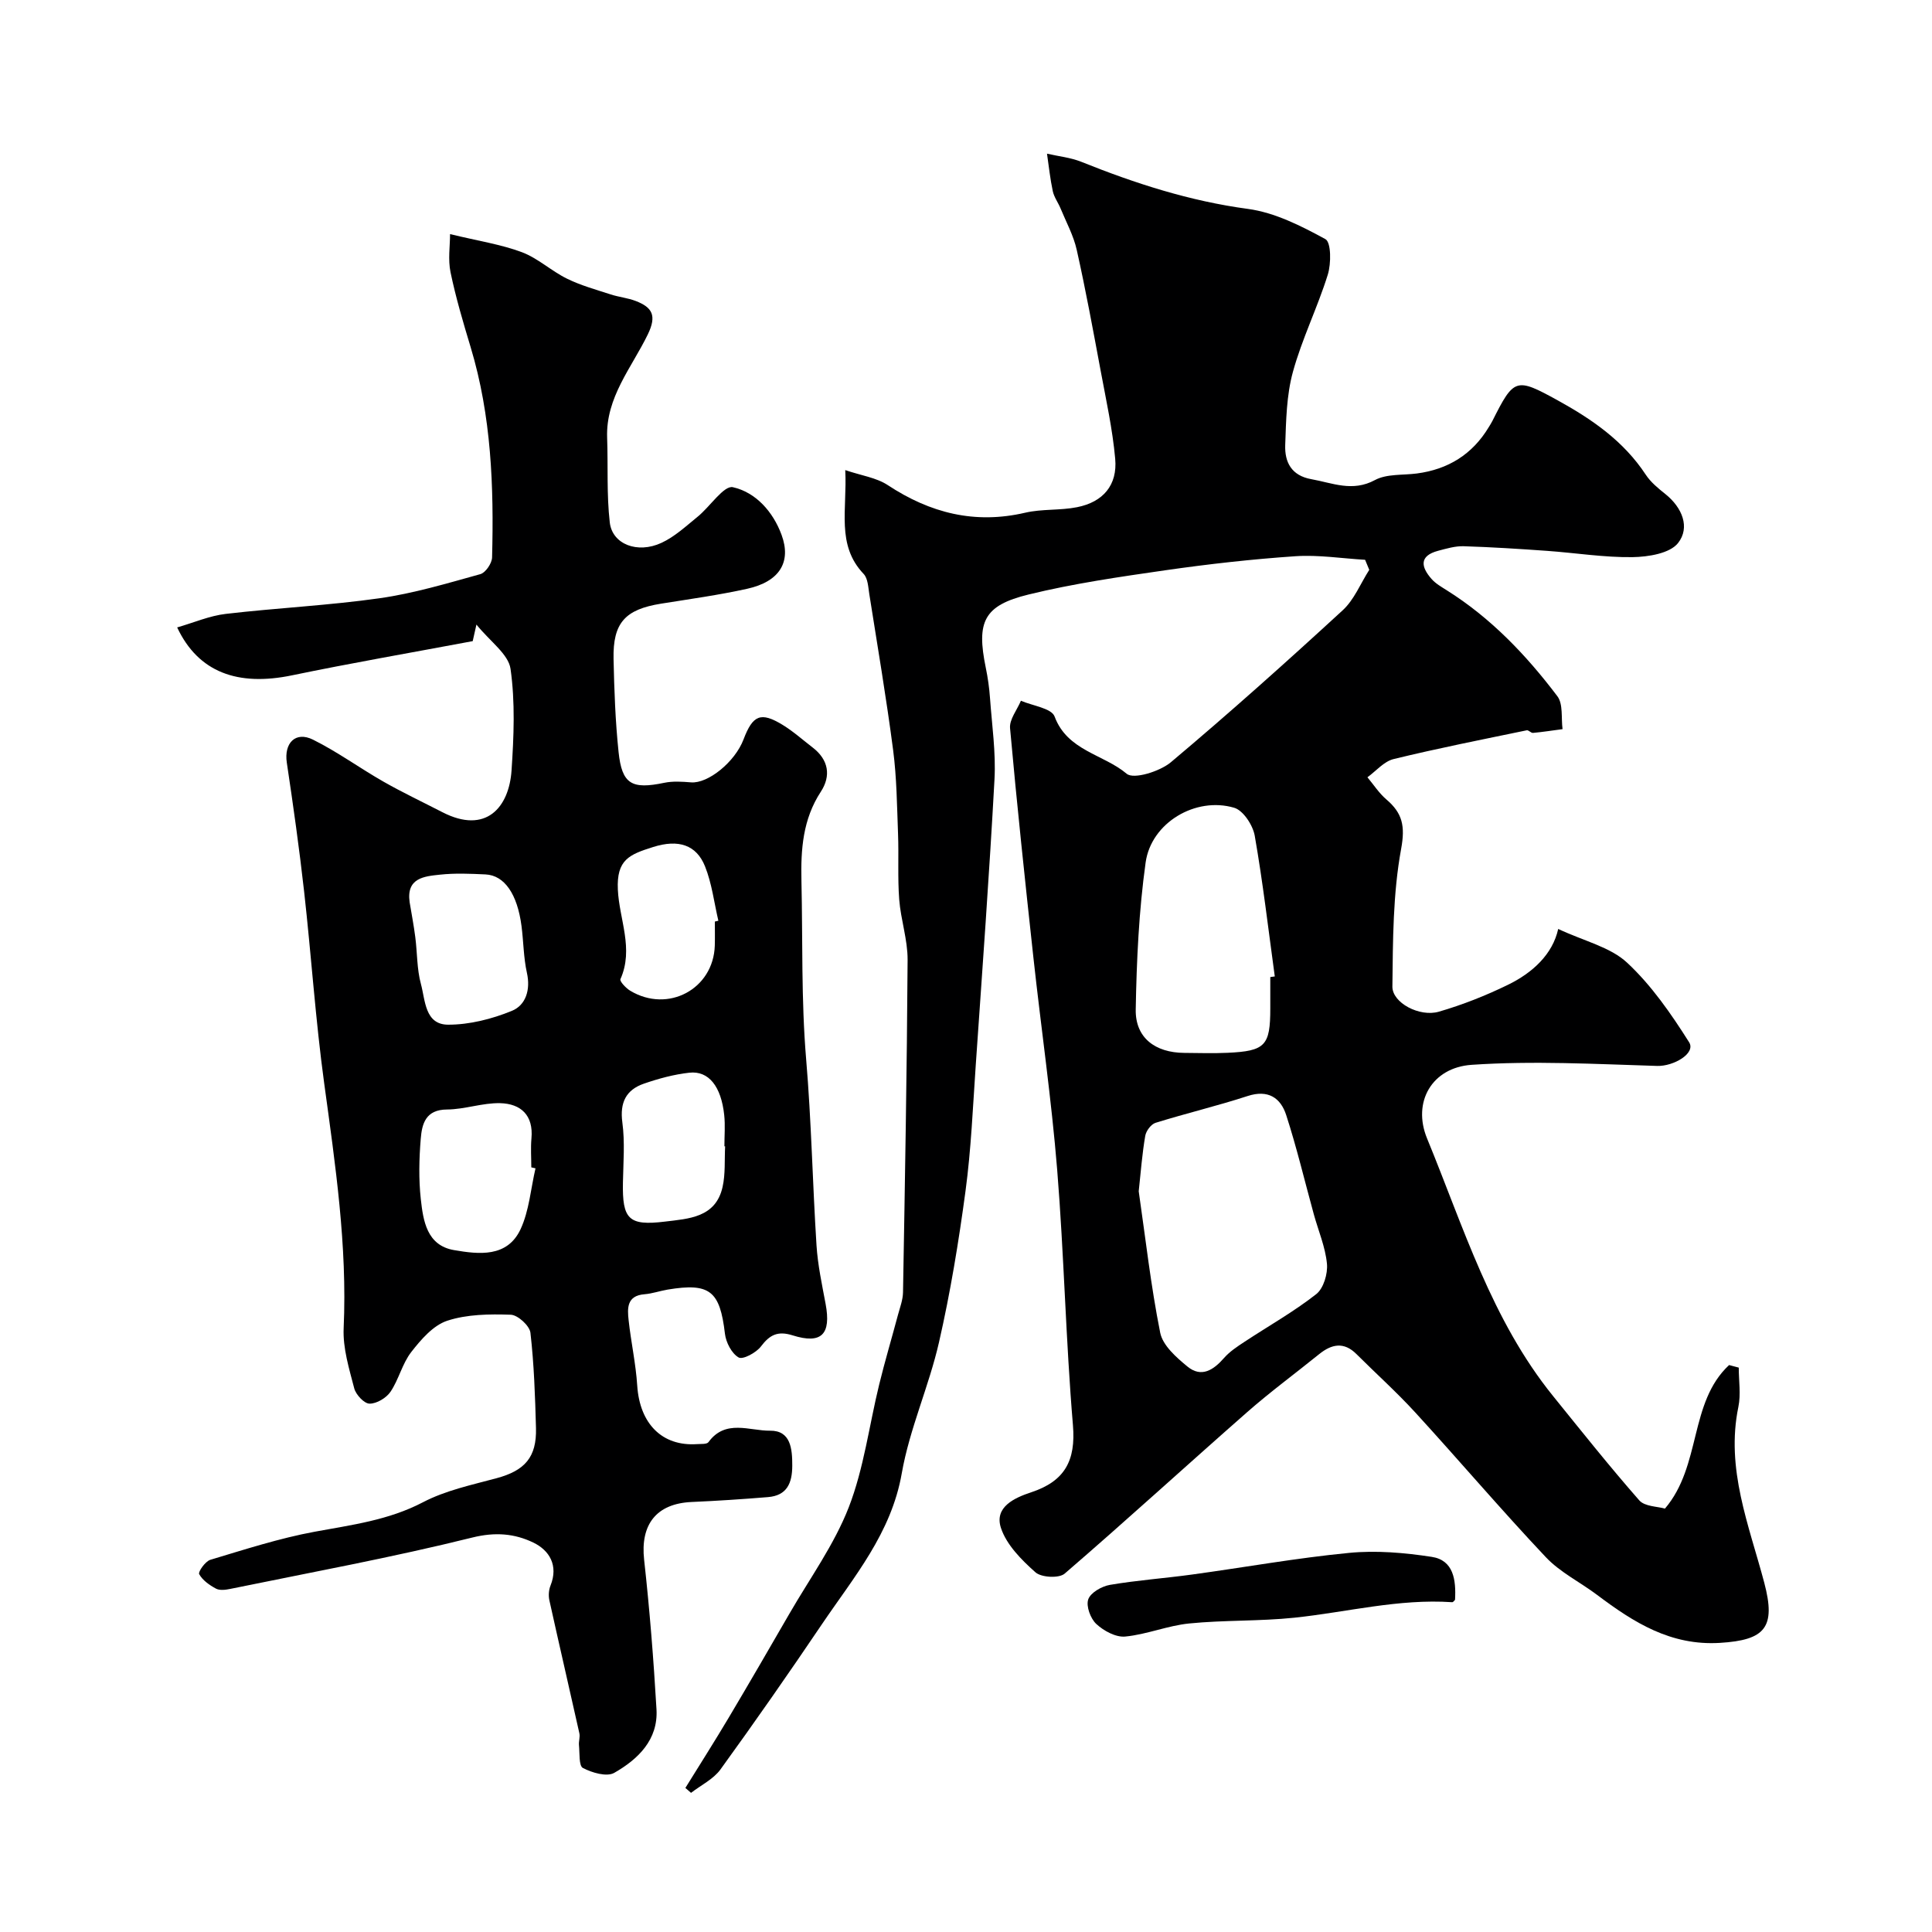 <svg enable-background="new 0 0 400 400" viewBox="0 0 400 400" xmlns="http://www.w3.org/2000/svg"><g fill="#000001"><path d="m282.63 115.9c-4.81-.28-9.65-1.06-14.42-.74-8.99.61-17.97 1.62-26.89 2.9-9.51 1.37-19.07 2.75-28.38 5.03-9.28 2.27-10.8 5.64-8.85 15.13.43 2.08.73 4.19.88 6.31.4 5.6 1.23 11.23.93 16.8-1.07 19.74-2.52 39.45-3.88 59.17-.6 8.7-.96 17.45-2.12 26.08-1.41 10.5-3.13 21-5.49 31.32-2.09 9.16-6.1 17.93-7.71 27.14-2.17 12.41-9.9 21.43-16.51 31.21-6.85 10.14-13.85 20.19-21.03 30.1-1.47 2.02-4.03 3.25-6.09 4.84-.39-.34-.78-.68-1.17-1.02 3-4.84 6.06-9.65 8.97-14.54 4.25-7.15 8.42-14.35 12.58-21.55 4.21-7.29 9.26-14.26 12.28-22.02 3.13-8.07 4.22-16.94 6.3-25.43 1.18-4.82 2.6-9.58 3.88-14.38.42-1.56 1.03-3.14 1.05-4.72.4-22.93.81-45.86.95-68.8.02-4.17-1.42-8.33-1.74-12.52-.34-4.5-.07-9.05-.24-13.57-.22-5.77-.27-11.58-1.01-17.29-1.41-10.82-3.24-21.58-4.94-32.35-.23-1.44-.29-3.24-1.17-4.17-5.72-6.01-3.38-13.3-3.81-21.5 3.36 1.14 6.45 1.56 8.79 3.1 8.78 5.79 18.03 8.15 28.47 5.72 3.47-.81 7.21-.44 10.73-1.14 5.41-1.07 8.39-4.58 7.9-10.02-.55-6.15-1.9-12.24-3.03-18.33-1.55-8.32-3.08-16.65-4.93-24.91-.66-2.97-2.18-5.75-3.35-8.59-.5-1.21-1.34-2.33-1.61-3.57-.55-2.56-.82-5.18-1.2-7.77 2.37.54 4.87.79 7.1 1.68 11.15 4.48 22.45 8.13 34.49 9.75 5.57.75 11.03 3.52 16.05 6.26 1.2.65 1.21 5.08.49 7.37-2.12 6.8-5.34 13.27-7.22 20.13-1.33 4.84-1.41 10.07-1.59 15.15-.12 3.51 1.27 6.31 5.41 7.05 4.39.78 8.5 2.7 13.17.18 2.43-1.31 5.75-.98 8.67-1.36 6.48-.85 11.5-3.96 14.89-9.59.25-.42.53-.84.75-1.28 4.48-8.91 4.86-9.04 13.53-4.27 7.1 3.91 13.65 8.43 18.22 15.38 1.03 1.57 2.59 2.84 4.08 4.03 3.48 2.79 5.15 6.89 2.62 10.12-1.69 2.16-6.17 2.88-9.43 2.93-5.89.08-11.79-.88-17.69-1.3-5.76-.41-11.53-.78-17.3-.96-1.74-.05-3.53.49-5.25.94-3.99 1.06-3.56 3.36-1.37 5.84.84.96 2.03 1.63 3.13 2.33 9.15 5.74 16.48 13.43 22.92 21.95 1.22 1.62.76 4.51 1.07 6.81-2.04.27-4.07.59-6.12.78-.41.04-.92-.62-1.29-.54-9.21 1.91-18.45 3.73-27.58 5.96-1.99.49-3.62 2.47-5.41 3.77 1.3 1.55 2.42 3.31 3.94 4.6 3.31 2.83 3.91 5.48 3.04 10.22-1.71 9.31-1.7 18.98-1.81 28.5-.04 3.37 5.63 6.37 9.62 5.21 4.89-1.42 9.69-3.32 14.27-5.55 5.17-2.51 9.29-6.36 10.44-11.58 5.45 2.55 10.79 3.75 14.25 6.97 5.05 4.69 9.13 10.6 12.85 16.48 1.46 2.3-3.22 5.01-6.61 4.91-12.8-.39-25.67-1.1-38.41-.23-8.23.56-12.33 7.71-9.23 15.25 7.54 18.31 13.33 37.55 26.08 53.32 5.88 7.27 11.7 14.59 17.86 21.61 1.14 1.29 3.79 1.25 5.31 1.7 7.59-8.9 4.95-21.97 13.28-29.72.67.18 1.34.35 2 .53 0 2.72.46 5.53-.08 8.14-2.65 12.82 2.2 24.47 5.36 36.39 2.46 9.29.18 11.89-9.18 12.46-10.2.62-17.86-4.24-25.41-9.92-3.52-2.65-7.67-4.68-10.64-7.83-9.22-9.77-17.93-20.02-27-29.93-3.87-4.23-8.15-8.07-12.21-12.12-2.6-2.59-5.12-2.07-7.71.02-4.97 4.02-10.13 7.81-14.93 12.03-12.63 11.09-25.03 22.44-37.76 33.41-1.17 1.01-4.84.81-6.05-.27-2.88-2.56-5.98-5.67-7.14-9.17-1.45-4.36 2.84-6.27 6.27-7.4 6.91-2.29 9.25-6.51 8.63-13.89-1.48-17.59-1.84-35.27-3.26-52.86-1.19-14.7-3.33-29.32-4.93-44-1.72-15.81-3.41-31.62-4.83-47.45-.16-1.81 1.46-3.78 2.25-5.68 2.41 1.05 6.33 1.54 6.97 3.26 2.64 7.12 10.12 7.8 14.93 11.86 1.44 1.21 6.86-.47 9.15-2.39 12.11-10.18 23.91-20.74 35.56-31.45 2.39-2.19 3.7-5.55 5.51-8.38-.28-.71-.57-1.39-.86-2.08zm-46.87 130.74c1.4 9.65 2.5 19.56 4.45 29.3.53 2.63 3.34 5.1 5.64 6.99 2.89 2.37 5.4.72 7.59-1.79 1.16-1.32 2.71-2.34 4.2-3.32 4.97-3.28 10.2-6.22 14.87-9.88 1.52-1.19 2.42-4.24 2.22-6.3-.33-3.47-1.78-6.82-2.72-10.24-1.89-6.86-3.53-13.79-5.72-20.55-1.16-3.57-3.75-5.31-7.98-3.93-6.29 2.05-12.75 3.58-19.07 5.55-.93.29-1.96 1.68-2.13 2.7-.64 3.71-.92 7.48-1.35 11.47zm27.24-44.35c.31-.04.62-.09.93-.13-1.33-9.72-2.46-19.47-4.15-29.13-.38-2.18-2.38-5.24-4.25-5.79-7.97-2.36-17.19 3.08-18.34 11.33-1.4 10.05-1.87 20.28-2.05 30.44-.1 5.84 4.01 8.94 10.06 8.98 2.99.02 5.99.12 8.98-.02 7.79-.36 8.82-1.48 8.82-9.2 0-2.15 0-4.31 0-6.48z"/><path d="m98.64 129.31c-.51 2.3-.74 3.33-.77 3.43-12.74 2.39-25.12 4.53-37.41 7.08-11.23 2.33-19.41-.62-23.78-9.92 3.45-.99 6.7-2.41 10.06-2.8 10.6-1.24 21.29-1.74 31.85-3.24 7.05-1 13.97-3.08 20.86-4.99 1.08-.3 2.4-2.24 2.43-3.46.38-14.68-.14-29.28-4.43-43.5-1.55-5.13-3.08-10.29-4.17-15.53-.55-2.64-.1-5.49-.1-7.91 5.85 1.42 10.53 2.12 14.86 3.74 3.33 1.25 6.1 3.89 9.34 5.48 2.86 1.41 6 2.27 9.06 3.27 1.7.55 3.53.72 5.19 1.36 3.4 1.31 4.4 2.99 2.49 6.92-3.33 6.87-8.71 13.02-8.42 21.36.21 5.87-.12 11.78.55 17.59.53 4.5 5.73 6.5 10.68 4.21 2.76-1.27 5.12-3.48 7.52-5.43 2.55-2.07 5.42-6.52 7.29-6.1 4.73 1.06 8.3 5.06 10.07 9.85 2.09 5.67-.43 9.7-7.11 11.18-5.88 1.3-11.87 2.13-17.82 3.08-7.45 1.19-10.01 3.96-9.85 11.46.14 6.43.37 12.88 1.04 19.27.7 6.67 2.74 7.76 9.46 6.36 1.78-.37 3.7-.24 5.54-.09 3.5.29 9.09-4.2 10.87-8.89 1.92-5.06 3.57-5.76 8.05-3.04 2.22 1.35 4.19 3.12 6.27 4.72 3.3 2.54 3.83 5.86 1.68 9.15-3.73 5.72-4.16 11.91-4.01 18.47.28 12.29-.06 24.57.97 36.86 1.09 12.83 1.33 25.74 2.15 38.6.26 4.05 1.13 8.08 1.88 12.09 1.18 6.31-.82 8.42-6.83 6.53-3.06-.96-4.72-.13-6.55 2.29-.98 1.3-3.75 2.79-4.62 2.29-1.45-.83-2.63-3.12-2.84-4.92-1.04-8.86-3.11-10.59-11.88-9.13-1.6.27-3.17.83-4.78.96-3.67.29-3.56 2.89-3.28 5.38.49 4.52 1.49 9 1.78 13.52.51 7.89 5.14 12.62 12.38 12.13.82-.06 2.03.06 2.37-.41 3.51-4.82 8.52-2.32 12.75-2.37 4.27-.05 4.61 3.71 4.6 7.25-.01 3.6-1.09 6.18-5.03 6.5-5.26.43-10.53.78-15.8 1.01-7.32.33-10.65 4.67-9.84 11.97 1.14 10.29 1.96 20.63 2.56 30.97.36 6.31-3.83 10.33-8.75 13.14-1.54.88-4.6-.02-6.49-1.01-.86-.45-.64-3.07-.81-4.72-.08-.81.26-1.69.08-2.47-2.05-9.18-4.18-18.35-6.21-27.53-.21-.96-.13-2.14.24-3.05 1.67-4.17-.24-7.31-3.59-8.91-3.85-1.85-7.85-2.21-12.6-1.03-16.57 4.12-33.4 7.21-50.14 10.64-.96.2-2.18.35-2.95-.07-1.34-.72-2.77-1.73-3.46-2.99-.26-.48 1.27-2.66 2.31-2.97 7.14-2.14 14.28-4.46 21.59-5.81 7.68-1.42 15.29-2.37 22.44-6.11 4.67-2.44 10.06-3.58 15.22-4.97 5.84-1.57 8.33-4.33 8.17-10.38-.18-6.59-.4-13.2-1.15-19.74-.17-1.45-2.62-3.69-4.08-3.73-4.4-.15-9.06-.1-13.16 1.25-2.9.96-5.42 3.89-7.43 6.47-1.87 2.4-2.58 5.68-4.3 8.23-.87 1.28-2.87 2.48-4.34 2.46-1.11-.01-2.83-1.85-3.17-3.17-1.06-4.08-2.38-8.34-2.19-12.47.77-17.09-1.73-33.85-4.03-50.68-1.8-13.16-2.67-26.45-4.15-39.66-1-8.94-2.26-17.85-3.59-26.74-.6-4.02 1.78-6.56 5.43-4.75 5.05 2.51 9.67 5.89 14.58 8.69 3.97 2.26 8.12 4.22 12.19 6.32 9.06 4.67 13.82-1.02 14.33-8.64.47-7 .77-14.14-.21-21.03-.44-3.05-4.2-5.63-7.06-9.17zm-13.83 57.48c.4 2.41.86 4.81 1.17 7.23.42 3.24.32 6.61 1.17 9.72.91 3.34.8 8.39 5.62 8.41 4.42.01 9.07-1.17 13.2-2.86 2.88-1.17 3.91-4.35 3.12-7.88-.7-3.16-.7-6.48-1.12-9.71-.86-6.58-3.52-10.47-7.44-10.66-3.15-.15-6.33-.29-9.45.05-3.23.34-6.99.66-6.27 5.7zm26.06 55.1c-.29-.07-.58-.13-.87-.2 0-2-.15-4.01.03-5.99.44-4.81-2.2-7.19-6.47-7.3-3.66-.09-7.34 1.29-11.01 1.31-4.43.02-5.19 2.97-5.44 6.07-.34 4.13-.44 8.35.01 12.46.5 4.52 1.24 9.61 6.88 10.58 5.13.88 11.02 1.58 13.78-4.33 1.78-3.84 2.11-8.38 3.09-12.6zm39.26-4.55c-.05 0-.1 0-.15-.01 0-2.16.19-4.34-.04-6.48-.63-5.92-3.21-9.2-7.21-8.76-3.19.35-6.38 1.22-9.42 2.27-3.69 1.28-5.01 3.9-4.46 8.02.55 4.09.2 8.3.12 12.46-.14 7.57 1.16 9 8.69 8.08 4.91-.6 10.52-.81 11.94-7.17.61-2.71.38-5.6.53-8.41zm-2.13-46.54c.24-.06.49-.11.73-.17-.88-3.76-1.34-7.7-2.76-11.25-1.78-4.46-5.5-5.68-10.76-4.01-4.91 1.55-7.58 2.6-7.29 8.82.28 6.15 3.35 12.24.53 18.54-.19.43 1.14 1.86 2.03 2.39 7.82 4.7 17.22-.34 17.51-9.33.05-1.67.01-3.33.01-4.99z"/><path d="m301.25 331.22c-.1.08-.36.51-.59.5-11.08-.76-21.8 2.07-32.69 3.21-7.21.75-14.53.47-21.74 1.19-4.47.44-8.8 2.28-13.26 2.71-1.94.19-4.45-1.17-5.99-2.6-1.2-1.11-2.16-3.7-1.67-5.1.48-1.39 2.79-2.71 4.49-3 5.63-.96 11.35-1.36 17.01-2.14 10.83-1.48 21.62-3.43 32.49-4.48 5.64-.55 11.49-.04 17.11.82 4.53.68 5.07 4.76 4.84 8.89z"/></g></svg>